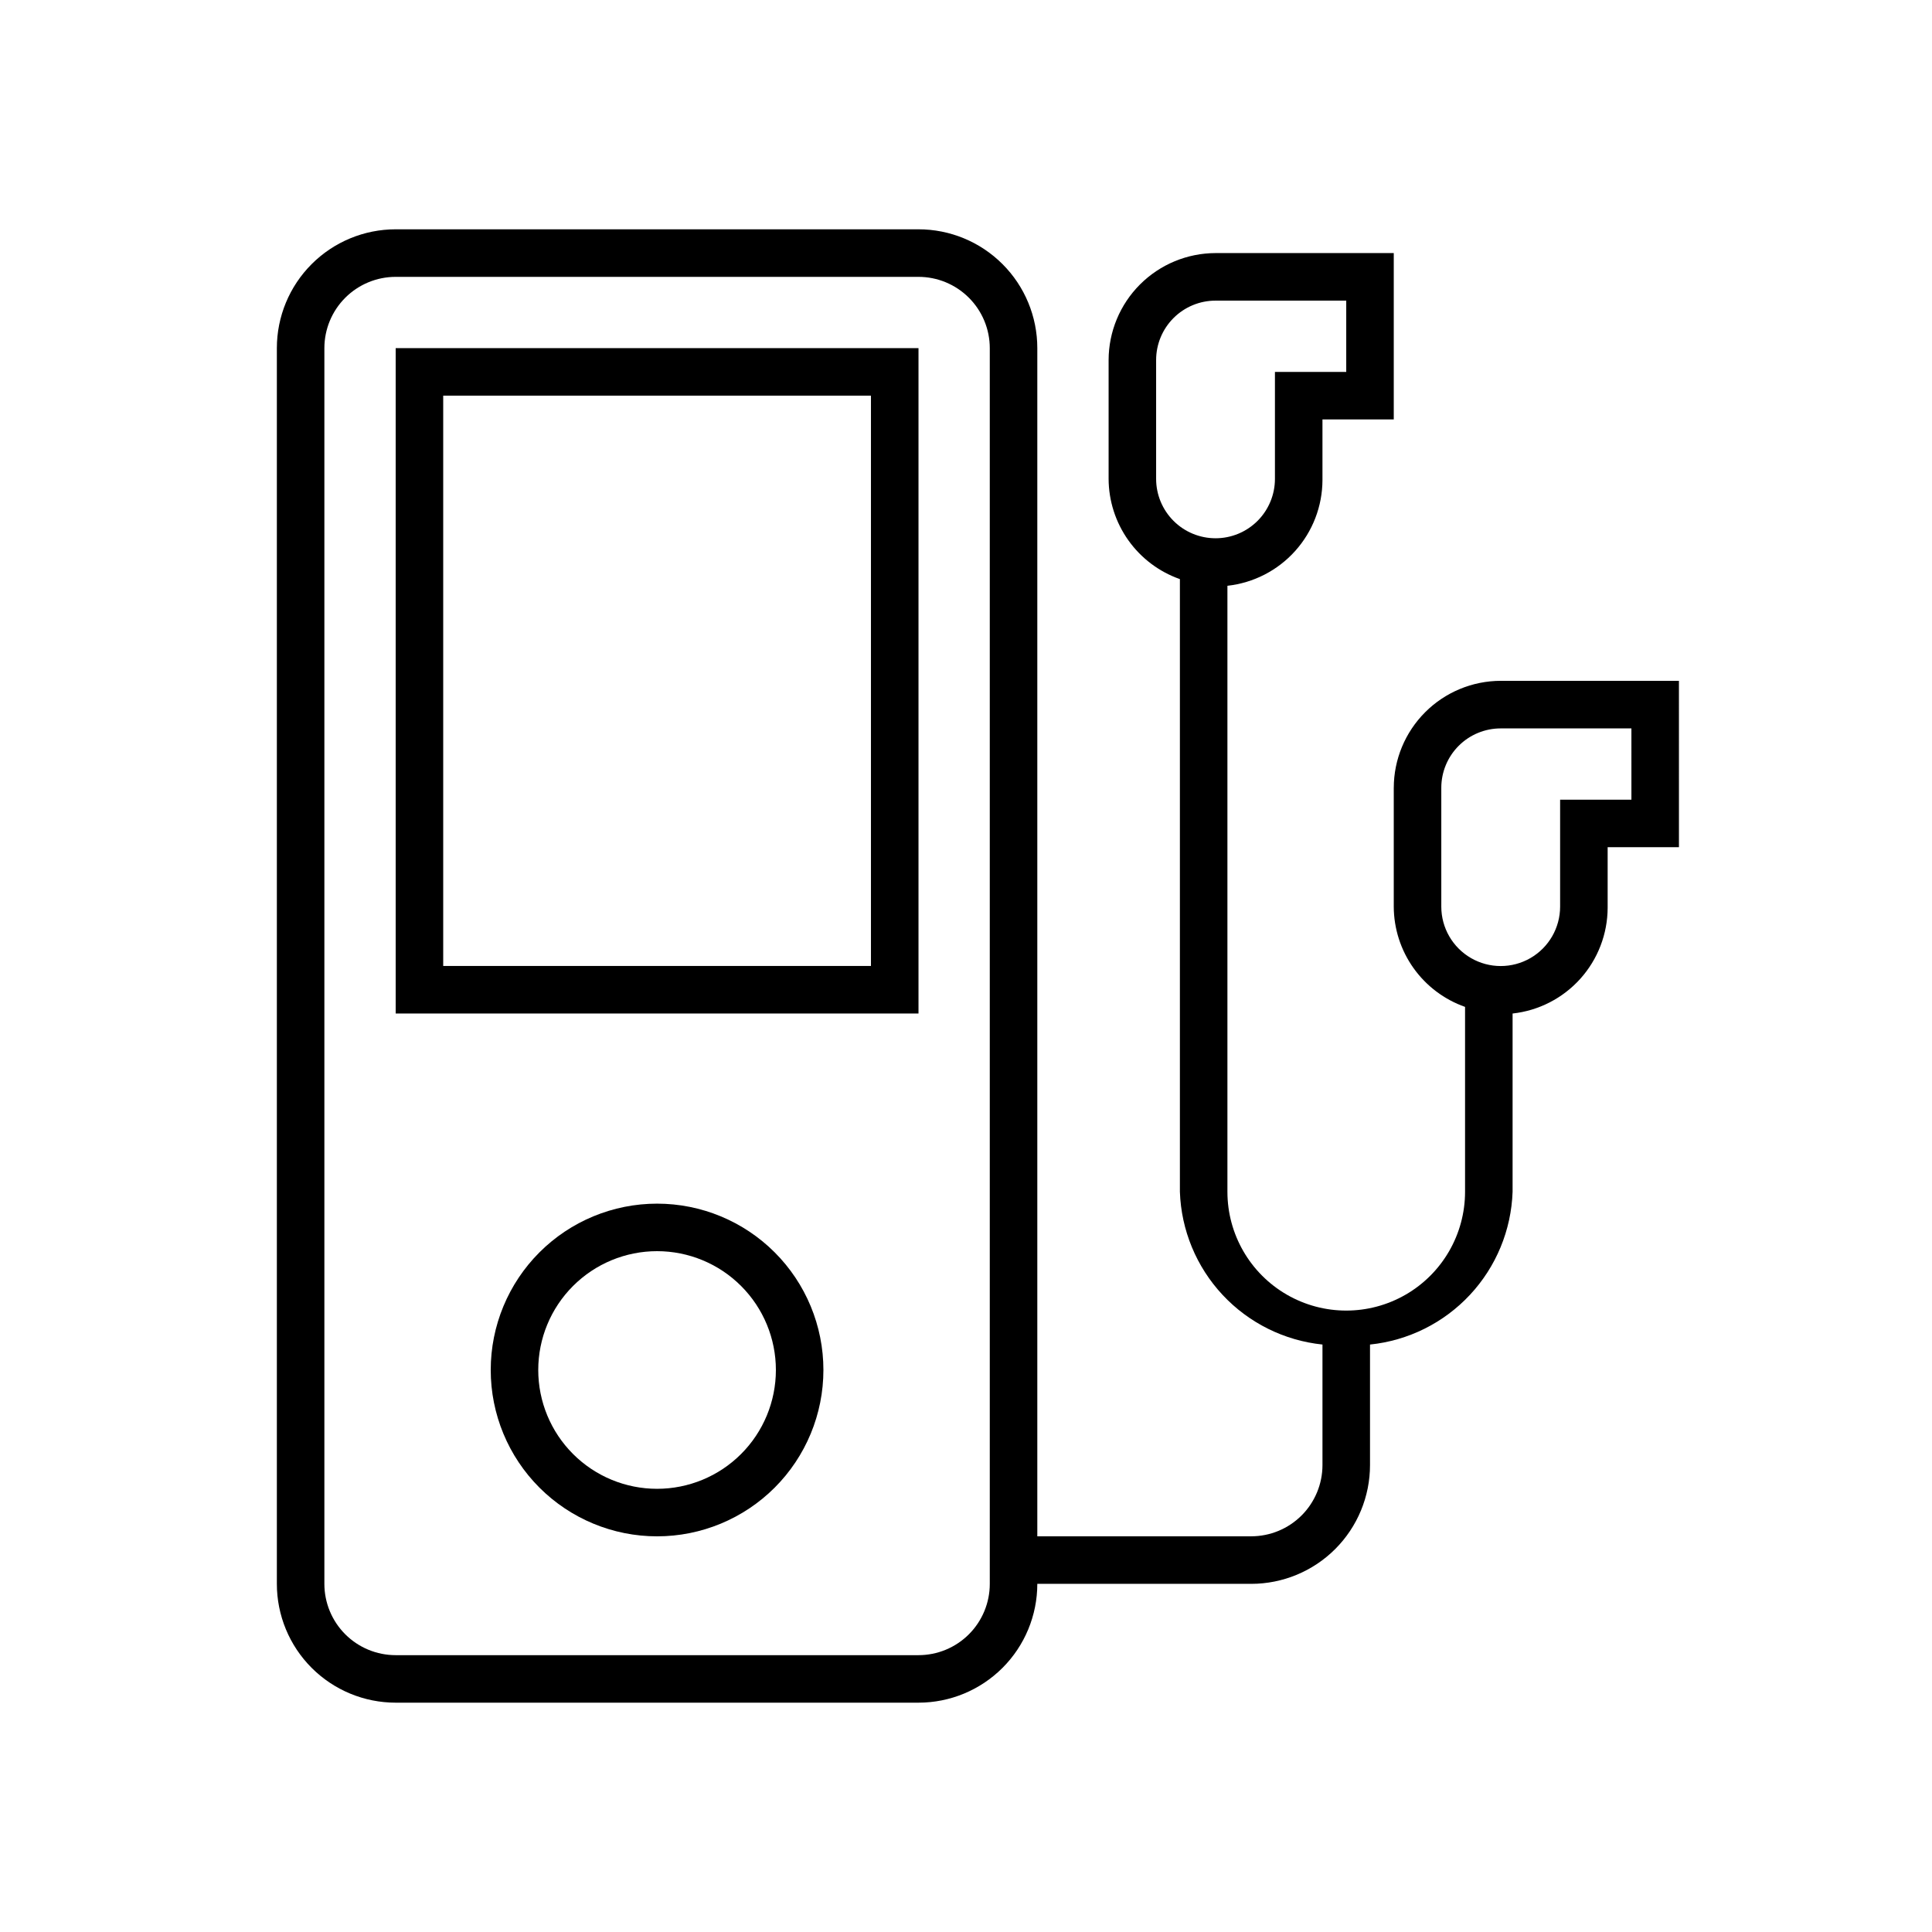 <?xml version="1.0" encoding="UTF-8"?>
<!-- Uploaded to: ICON Repo, www.svgrepo.com, Generator: ICON Repo Mixer Tools -->
<svg fill="#000000" width="800px" height="800px" version="1.1" viewBox="144 144 512 512" xmlns="http://www.w3.org/2000/svg">
 <g>
  <path d="m318.13 462.98c-11.691 0-22.902 4.644-31.172 12.91-8.266 8.266-12.91 19.48-12.91 31.172s4.644 22.902 12.91 31.172c8.27 8.266 19.48 12.91 31.172 12.91s22.906-4.644 31.172-12.91c8.266-8.27 12.91-19.48 12.91-31.172s-4.644-22.906-12.91-31.172-19.48-12.91-31.172-12.91zm0 75.57c-8.352 0-16.359-3.316-22.266-9.223s-9.223-13.914-9.223-22.266c0-8.352 3.316-16.359 9.223-22.266s13.914-9.223 22.266-9.223c8.352 0 16.359 3.316 22.266 9.223s9.223 13.914 9.223 22.266c0 8.352-3.316 16.359-9.223 22.266s-13.914 9.223-22.266 9.223z"/>
  <path d="m248.86 412.59h138.55v-176.33h-138.55zm12.594-163.74h113.36v151.14h-113.36z"/>
  <path d="m513.36 352.77v31.488c0.02 5.84 1.848 11.527 5.231 16.285 3.383 4.758 8.156 8.355 13.664 10.293v48.992c0 11.25-6.004 21.645-15.746 27.27-9.742 5.625-21.746 5.625-31.488 0s-15.742-16.02-15.742-27.27v-160.59c6.906-0.762 13.297-4.035 17.941-9.207 4.648-5.168 7.227-11.867 7.246-18.82v-16.059h18.895v-44.082h-47.23c-7.512 0.016-14.711 3.008-20.023 8.32-5.309 5.309-8.301 12.508-8.316 20.02v31.488c0.02 5.836 1.848 11.527 5.231 16.285 3.383 4.758 8.152 8.352 13.66 10.289v162.35c0.344 10.176 4.359 19.887 11.305 27.328 6.945 7.445 16.355 12.121 26.48 13.168v31.93c0 5.008-1.988 9.816-5.531 13.359-3.543 3.543-8.348 5.531-13.359 5.531h-56.68v-314.88c0-8.352-3.316-16.363-9.223-22.266-5.906-5.906-13.914-9.223-22.266-9.223h-138.55c-8.352 0-16.359 3.316-22.266 9.223-5.906 5.902-9.223 13.914-9.223 22.266v327.48c0 8.348 3.316 16.359 9.223 22.266 5.906 5.902 13.914 9.223 22.266 9.223h138.55c8.352 0 16.359-3.32 22.266-9.223 5.906-5.906 9.223-13.918 9.223-22.266h56.68c8.352 0 16.359-3.32 22.266-9.223 5.906-5.906 9.223-13.914 9.223-22.266v-31.93c10.129-1.047 19.535-5.723 26.48-13.168 6.945-7.441 10.961-17.152 11.305-27.328v-47.23c6.91-0.758 13.297-4.035 17.945-9.203 4.644-5.172 7.227-11.871 7.246-18.82v-16.059h18.895l-0.004-44.086h-47.23c-7.512 0.02-14.711 3.008-20.02 8.32-5.312 5.312-8.305 12.508-8.32 20.02zm-47.23-66.125c-4.176 0-8.18-1.656-11.133-4.609-2.953-2.953-4.613-6.957-4.613-11.133v-31.488c0-4.176 1.66-8.18 4.613-11.133 2.953-2.953 6.957-4.613 11.133-4.613h34.637v18.895h-18.895v28.34c0 4.176-1.66 8.18-4.609 11.133-2.953 2.953-6.957 4.609-11.133 4.609zm-59.828 277.1c0 5.008-1.992 9.816-5.535 13.359-3.543 3.543-8.348 5.531-13.359 5.531h-138.55c-5.012 0-9.816-1.988-13.359-5.531-3.543-3.543-5.535-8.352-5.535-13.359v-327.48c0-5.012 1.992-9.816 5.535-13.359 3.543-3.543 8.348-5.535 13.359-5.535h138.55c5.012 0 9.816 1.992 13.359 5.535 3.543 3.543 5.535 8.348 5.535 13.359zm170.04-207.82h-18.895v28.34c0 5.625-3 10.824-7.871 13.637s-10.871 2.812-15.742 0c-4.871-2.812-7.875-8.012-7.875-13.637v-31.488c0-4.176 1.66-8.18 4.613-11.133 2.953-2.953 6.957-4.609 11.133-4.609h34.637z"/>
 </g>
</svg>